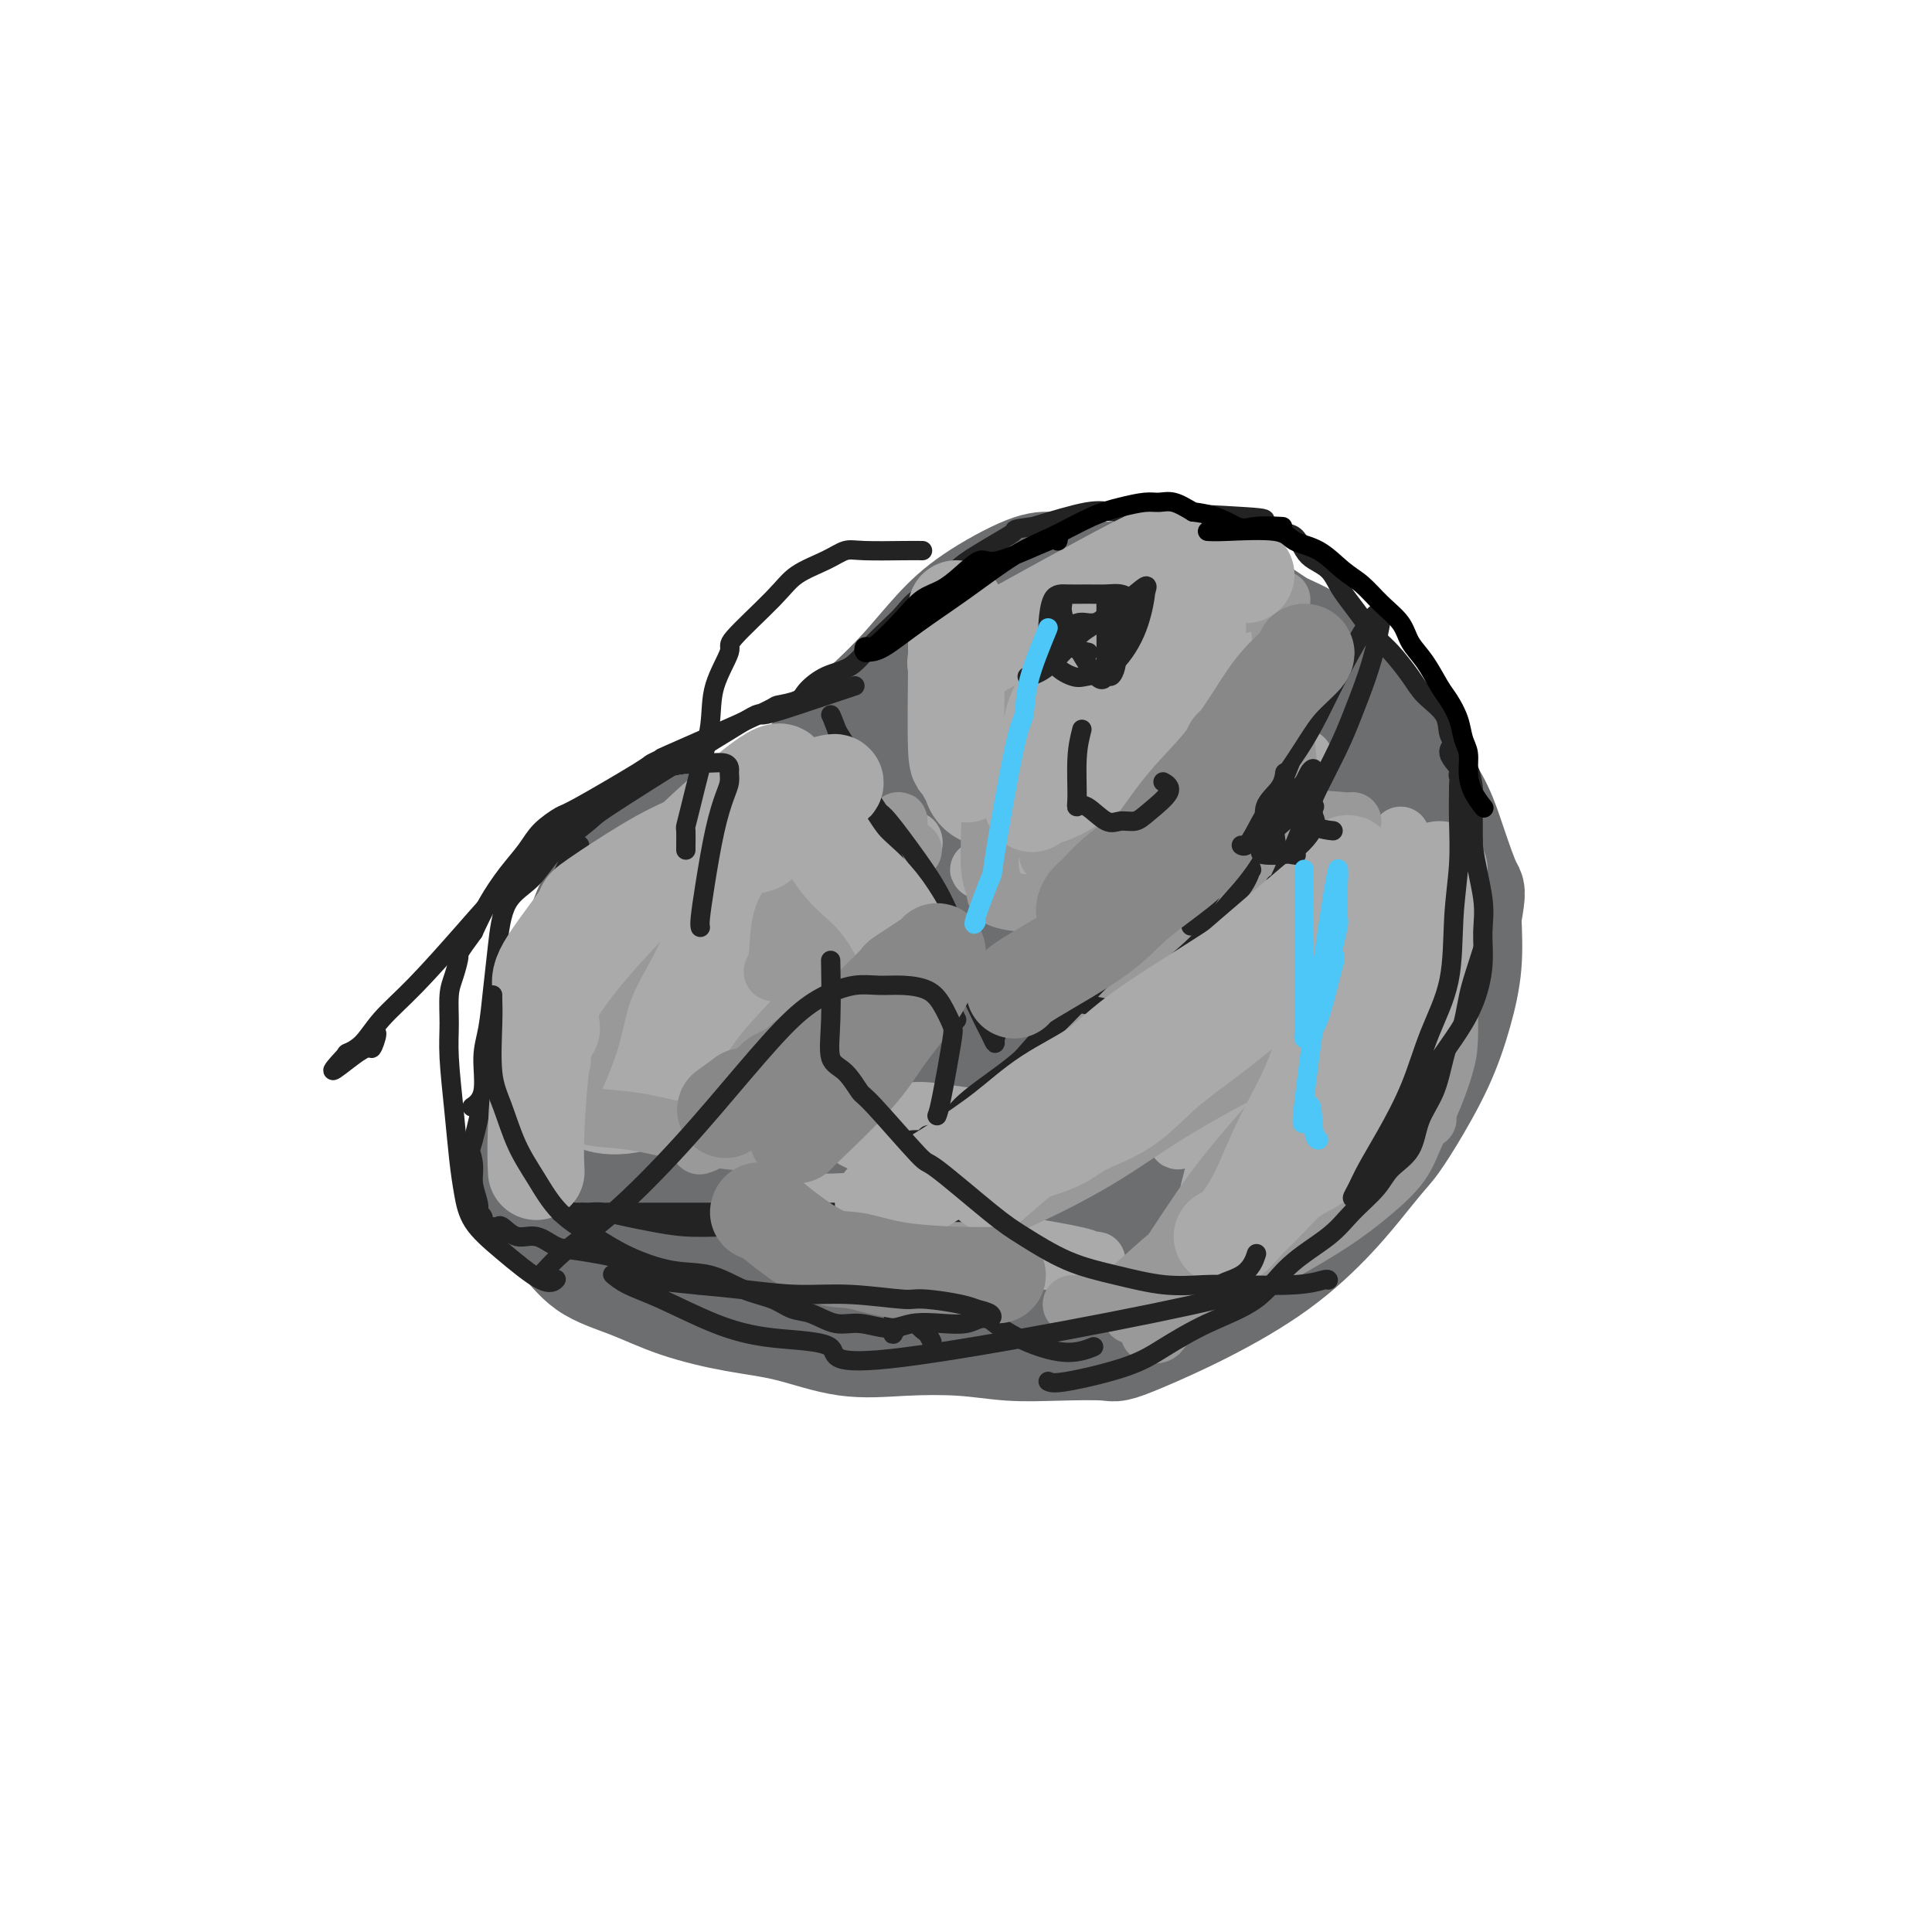 <svg viewBox='0 0 400 400' version='1.1' xmlns='http://www.w3.org/2000/svg' xmlns:xlink='http://www.w3.org/1999/xlink'><g fill='none' stroke='rgb(109,110,112)' stroke-width='20' stroke-linecap='round' stroke-linejoin='round'><path d='M218,116c-1.488,-0.098 -2.976,-0.195 -6,1c-3.024,1.195 -7.586,3.683 -11,6c-3.414,2.317 -5.682,4.465 -8,7c-2.318,2.535 -4.687,5.459 -7,8c-2.313,2.541 -4.568,4.700 -7,7c-2.432,2.300 -5.039,4.740 -7,7c-1.961,2.260 -3.276,4.341 -5,6c-1.724,1.659 -3.856,2.896 -5,4c-1.144,1.104 -1.302,2.074 -2,3c-0.698,0.926 -1.938,1.806 -3,2c-1.062,0.194 -1.945,-0.300 -3,0c-1.055,0.300 -2.281,1.392 -4,2c-1.719,0.608 -3.930,0.732 -6,1c-2.070,0.268 -4.000,0.682 -6,2c-2.000,1.318 -4.069,3.542 -6,5c-1.931,1.458 -3.725,2.150 -5,3c-1.275,0.850 -2.032,1.856 -3,3c-0.968,1.144 -2.147,2.424 -3,4c-0.853,1.576 -1.381,3.447 -2,5c-0.619,1.553 -1.331,2.787 -2,5c-0.669,2.213 -1.296,5.403 -2,8c-0.704,2.597 -1.487,4.599 -2,7c-0.513,2.401 -0.757,5.200 -1,8'/><path d='M112,220c-1.121,4.913 -1.425,5.694 -2,7c-0.575,1.306 -1.423,3.136 -2,5c-0.577,1.864 -0.884,3.761 -1,5c-0.116,1.239 -0.042,1.819 0,3c0.042,1.181 0.050,2.964 0,4c-0.050,1.036 -0.159,1.327 0,2c0.159,0.673 0.587,1.729 1,3c0.413,1.271 0.810,2.755 2,4c1.190,1.245 3.171,2.249 5,4c1.829,1.751 3.506,4.249 6,6c2.494,1.751 5.807,2.753 9,4c3.193,1.247 6.267,2.737 10,4c3.733,1.263 8.126,2.299 12,3c3.874,0.701 7.229,1.067 11,2c3.771,0.933 7.959,2.432 12,3c4.041,0.568 7.934,0.204 12,0c4.066,-0.204 8.304,-0.248 12,0c3.696,0.248 6.850,0.788 10,1c3.150,0.212 6.297,0.096 10,0c3.703,-0.096 7.964,-0.173 10,0c2.036,0.173 1.848,0.597 8,-2c6.152,-2.597 18.645,-8.213 28,-15c9.355,-6.787 15.574,-14.745 19,-19c3.426,-4.255 4.060,-4.809 5,-6c0.940,-1.191 2.186,-3.021 4,-6c1.814,-2.979 4.198,-7.108 6,-11c1.802,-3.892 3.024,-7.548 4,-11c0.976,-3.452 1.708,-6.701 2,-10c0.292,-3.299 0.146,-6.650 0,-10'/><path d='M305,190c1.075,-6.002 0.763,-5.507 0,-7c-0.763,-1.493 -1.977,-4.975 -3,-8c-1.023,-3.025 -1.855,-5.592 -3,-8c-1.145,-2.408 -2.602,-4.657 -4,-7c-1.398,-2.343 -2.735,-4.780 -4,-7c-1.265,-2.220 -2.456,-4.223 -4,-6c-1.544,-1.777 -3.440,-3.328 -5,-5c-1.560,-1.672 -2.783,-3.464 -4,-5c-1.217,-1.536 -2.428,-2.816 -4,-4c-1.572,-1.184 -3.504,-2.271 -5,-3c-1.496,-0.729 -2.556,-1.098 -4,-2c-1.444,-0.902 -3.271,-2.336 -5,-3c-1.729,-0.664 -3.358,-0.559 -5,-1c-1.642,-0.441 -3.295,-1.428 -5,-2c-1.705,-0.572 -3.460,-0.728 -5,-1c-1.540,-0.272 -2.864,-0.661 -4,-1c-1.136,-0.339 -2.085,-0.627 -3,-1c-0.915,-0.373 -1.796,-0.832 -3,-1c-1.204,-0.168 -2.732,-0.046 -4,0c-1.268,0.046 -2.278,0.018 -3,0c-0.722,-0.018 -1.158,-0.024 -2,0c-0.842,0.024 -2.091,0.078 -3,0c-0.909,-0.078 -1.477,-0.288 -3,0c-1.523,0.288 -3.999,1.073 -7,3c-3.001,1.927 -6.525,4.997 -11,9c-4.475,4.003 -9.901,8.940 -14,13c-4.099,4.060 -6.872,7.243 -15,17c-8.128,9.757 -21.611,26.088 -29,35c-7.389,8.912 -8.682,10.403 -10,12c-1.318,1.597 -2.659,3.298 -4,5'/><path d='M130,212c-8.981,10.872 -2.433,3.552 0,1c2.433,-2.552 0.752,-0.336 0,1c-0.752,1.336 -0.574,1.792 1,2c1.574,0.208 4.543,0.166 8,0c3.457,-0.166 7.400,-0.458 12,-2c4.600,-1.542 9.855,-4.335 16,-8c6.145,-3.665 13.181,-8.203 20,-13c6.819,-4.797 13.422,-9.853 19,-15c5.578,-5.147 10.130,-10.384 14,-15c3.870,-4.616 7.057,-8.610 9,-11c1.943,-2.390 2.641,-3.174 3,-4c0.359,-0.826 0.378,-1.692 0,-2c-0.378,-0.308 -1.152,-0.059 -1,-1c0.152,-0.941 1.231,-3.073 -8,0c-9.231,3.073 -28.772,11.350 -38,16c-9.228,4.650 -8.143,5.671 -9,7c-0.857,1.329 -3.656,2.965 -8,7c-4.344,4.035 -10.233,10.468 -15,15c-4.767,4.532 -8.413,7.162 -11,10c-2.587,2.838 -4.116,5.883 -5,7c-0.884,1.117 -1.123,0.306 -1,1c0.123,0.694 0.608,2.892 1,4c0.392,1.108 0.690,1.124 2,2c1.310,0.876 3.632,2.611 6,4c2.368,1.389 4.781,2.433 8,3c3.219,0.567 7.244,0.657 11,0c3.756,-0.657 7.244,-2.063 11,-5c3.756,-2.937 7.780,-7.406 12,-13c4.220,-5.594 8.634,-12.313 12,-18c3.366,-5.687 5.683,-10.344 8,-15'/><path d='M207,170c5.973,-9.489 4.906,-10.212 5,-12c0.094,-1.788 1.350,-4.641 1,-7c-0.350,-2.359 -2.305,-4.224 -8,-4c-5.695,0.224 -15.129,2.535 -22,6c-6.871,3.465 -11.180,8.082 -16,13c-4.820,4.918 -10.153,10.135 -15,16c-4.847,5.865 -9.208,12.376 -13,18c-3.792,5.624 -7.013,10.361 -9,14c-1.987,3.639 -2.739,6.181 -3,9c-0.261,2.819 -0.032,5.914 0,9c0.032,3.086 -0.133,6.163 1,9c1.133,2.837 3.566,5.433 4,8c0.434,2.567 -1.129,5.106 5,7c6.129,1.894 19.952,3.144 26,3c6.048,-0.144 4.323,-1.682 6,-3c1.677,-1.318 6.758,-2.417 14,-5c7.242,-2.583 16.645,-6.649 23,-9c6.355,-2.351 9.662,-2.986 14,-4c4.338,-1.014 9.708,-2.407 14,-4c4.292,-1.593 7.508,-3.386 11,-6c3.492,-2.614 7.262,-6.049 10,-9c2.738,-2.951 4.445,-5.418 6,-9c1.555,-3.582 2.957,-8.277 4,-11c1.043,-2.723 1.727,-3.473 2,-7c0.273,-3.527 0.135,-9.832 0,-15c-0.135,-5.168 -0.267,-9.199 -2,-13c-1.733,-3.801 -5.067,-7.372 -8,-10c-2.933,-2.628 -5.467,-4.314 -8,-6'/><path d='M249,148c-4.021,-3.017 -6.073,-2.560 -12,-1c-5.927,1.560 -15.729,4.224 -23,9c-7.271,4.776 -12.010,11.665 -17,19c-4.990,7.335 -10.231,15.115 -15,22c-4.769,6.885 -9.065,12.875 -12,19c-2.935,6.125 -4.509,12.385 -5,15c-0.491,2.615 0.101,1.585 0,2c-0.101,0.415 -0.894,2.275 3,4c3.894,1.725 12.475,3.315 17,4c4.525,0.685 4.994,0.466 9,0c4.006,-0.466 11.549,-1.179 19,-4c7.451,-2.821 14.809,-7.752 21,-14c6.191,-6.248 11.214,-13.815 16,-23c4.786,-9.185 9.337,-19.989 12,-28c2.663,-8.011 3.440,-13.228 4,-18c0.560,-4.772 0.902,-9.097 -2,-11c-2.902,-1.903 -9.047,-1.383 -14,-1c-4.953,0.383 -8.712,0.630 -14,3c-5.288,2.370 -12.104,6.862 -19,13c-6.896,6.138 -13.873,13.923 -20,22c-6.127,8.077 -11.403,16.445 -16,24c-4.597,7.555 -8.515,14.296 -11,22c-2.485,7.704 -3.539,16.371 -4,20c-0.461,3.629 -0.330,2.220 1,3c1.330,0.780 3.859,3.748 7,5c3.141,1.252 6.893,0.789 12,0c5.107,-0.789 11.567,-1.905 18,-5c6.433,-3.095 12.838,-8.170 18,-14c5.162,-5.830 9.081,-12.415 13,-19'/><path d='M235,216c3.696,-7.020 6.435,-15.070 8,-21c1.565,-5.930 1.956,-9.741 2,-13c0.044,-3.259 -0.259,-5.966 -1,-8c-0.741,-2.034 -1.921,-3.394 -4,-4c-2.079,-0.606 -5.056,-0.459 -8,0c-2.944,0.459 -5.854,1.230 -10,5c-4.146,3.770 -9.528,10.538 -14,18c-4.472,7.462 -8.034,15.619 -11,24c-2.966,8.381 -5.337,16.987 -7,27c-1.663,10.013 -2.618,21.432 -3,26c-0.382,4.568 -0.191,2.284 0,0'/></g>
<g fill='none' stroke='rgb(109,110,112)' stroke-width='28' stroke-linecap='round' stroke-linejoin='round'><path d='M230,158c-0.843,0.005 -1.686,0.009 -3,0c-1.314,-0.009 -3.099,-0.033 -8,0c-4.901,0.033 -12.920,0.122 -19,1c-6.080,0.878 -10.223,2.544 -15,6c-4.777,3.456 -10.190,8.700 -15,15c-4.810,6.300 -9.019,13.655 -12,20c-2.981,6.345 -4.733,11.678 -6,16c-1.267,4.322 -2.047,7.632 -2,10c0.047,2.368 0.923,3.795 3,5c2.077,1.205 5.355,2.189 10,3c4.645,0.811 10.655,1.449 17,1c6.345,-0.449 13.024,-1.984 20,-4c6.976,-2.016 14.249,-4.511 20,-8c5.751,-3.489 9.980,-7.970 13,-12c3.020,-4.030 4.832,-7.609 6,-11c1.168,-3.391 1.692,-6.593 1,-10c-0.692,-3.407 -2.601,-7.019 -4,-10c-1.399,-2.981 -2.288,-5.331 -7,-10c-4.712,-4.669 -13.248,-11.657 -17,-15c-3.752,-3.343 -2.720,-3.040 -5,-4c-2.280,-0.960 -7.873,-3.183 -12,-4c-4.127,-0.817 -6.789,-0.227 -10,1c-3.211,1.227 -6.970,3.091 -11,7c-4.030,3.909 -8.331,9.863 -12,17c-3.669,7.137 -6.707,15.457 -10,24c-3.293,8.543 -6.841,17.311 -10,25c-3.159,7.689 -5.927,14.301 -7,17c-1.073,2.699 -0.449,1.485 0,1c0.449,-0.485 0.725,-0.243 1,0'/><path d='M136,239c-3.526,10.679 0.658,3.878 5,0c4.342,-3.878 8.843,-4.832 14,-8c5.157,-3.168 10.970,-8.551 16,-14c5.030,-5.449 9.276,-10.964 12,-15c2.724,-4.036 3.926,-6.592 5,-9c1.074,-2.408 2.021,-4.669 2,-6c-0.021,-1.331 -1.009,-1.732 -2,-2c-0.991,-0.268 -1.984,-0.401 -4,-1c-2.016,-0.599 -5.053,-1.663 -9,-2c-3.947,-0.337 -8.803,0.052 -13,0c-4.197,-0.052 -7.735,-0.544 -11,0c-3.265,0.544 -6.257,2.124 -9,3c-2.743,0.876 -5.238,1.049 -7,3c-1.762,1.951 -2.793,5.681 -5,7c-2.207,1.319 -5.592,0.228 -3,9c2.592,8.772 11.161,27.408 15,35c3.839,7.592 2.946,4.141 5,5c2.054,0.859 7.053,6.028 12,9c4.947,2.972 9.843,3.746 15,4c5.157,0.254 10.577,-0.014 17,-1c6.423,-0.986 13.851,-2.691 21,-5c7.149,-2.309 14.019,-5.223 20,-9c5.981,-3.777 11.074,-8.419 16,-13c4.926,-4.581 9.685,-9.103 13,-14c3.315,-4.897 5.187,-10.168 7,-15c1.813,-4.832 3.569,-9.223 4,-14c0.431,-4.777 -0.461,-9.940 -1,-14c-0.539,-4.060 -0.725,-7.017 -2,-10c-1.275,-2.983 -3.637,-5.991 -6,-9'/><path d='M263,153c-3.600,-4.856 -8.601,-7.496 -11,-9c-2.399,-1.504 -2.196,-1.871 -4,-3c-1.804,-1.129 -5.614,-3.018 -9,-4c-3.386,-0.982 -6.348,-1.055 -10,-1c-3.652,0.055 -7.994,0.240 -12,2c-4.006,1.760 -7.674,5.095 -12,10c-4.326,4.905 -9.309,11.379 -13,17c-3.691,5.621 -6.090,10.387 -8,15c-1.910,4.613 -3.330,9.072 -4,13c-0.670,3.928 -0.589,7.323 0,11c0.589,3.677 1.686,7.635 4,12c2.314,4.365 5.845,9.137 10,13c4.155,3.863 8.934,6.818 14,8c5.066,1.182 10.418,0.592 15,2c4.582,1.408 8.394,4.812 14,-5c5.606,-9.812 13.008,-32.842 16,-43c2.992,-10.158 1.576,-7.444 1,-9c-0.576,-1.556 -0.310,-7.383 0,-10c0.310,-2.617 0.665,-2.025 0,-7c-0.665,-4.975 -2.352,-15.516 -4,-21c-1.648,-5.484 -3.259,-5.912 -5,-6c-1.741,-0.088 -3.611,0.162 -5,-1c-1.389,-1.162 -2.297,-3.738 -10,3c-7.703,6.738 -22.199,22.790 -30,33c-7.801,10.210 -8.905,14.578 -11,20c-2.095,5.422 -5.180,11.897 -7,17c-1.820,5.103 -2.375,8.836 -1,14c1.375,5.164 4.678,11.761 7,15c2.322,3.239 3.661,3.119 5,3'/><path d='M193,242c6.088,4.334 15.308,6.170 20,7c4.692,0.830 4.858,0.655 9,0c4.142,-0.655 12.262,-1.790 16,-2c3.738,-0.210 3.096,0.503 8,-3c4.904,-3.503 15.356,-11.223 21,-17c5.644,-5.777 6.481,-9.611 8,-14c1.519,-4.389 3.719,-9.334 5,-14c1.281,-4.666 1.641,-9.054 2,-13c0.359,-3.946 0.715,-7.449 0,-11c-0.715,-3.551 -2.501,-7.150 -4,-10c-1.499,-2.850 -2.710,-4.950 -4,-7c-1.290,-2.050 -2.657,-4.050 -4,-5c-1.343,-0.950 -2.660,-0.851 -4,-1c-1.340,-0.149 -2.703,-0.546 -5,1c-2.297,1.546 -5.527,5.035 -7,6c-1.473,0.965 -1.189,-0.596 -9,13c-7.811,13.596 -23.718,42.348 -30,54c-6.282,11.652 -2.937,6.204 -3,7c-0.063,0.796 -3.532,7.836 -5,11c-1.468,3.164 -0.935,2.451 -1,2c-0.065,-0.451 -0.728,-0.642 0,0c0.728,0.642 2.846,2.116 6,3c3.154,0.884 7.344,1.178 12,1c4.656,-0.178 9.779,-0.828 13,-1c3.221,-0.172 4.540,0.133 8,-1c3.460,-1.133 9.061,-3.706 14,-7c4.939,-3.294 9.214,-7.310 13,-11c3.786,-3.690 7.082,-7.054 10,-12c2.918,-4.946 5.459,-11.473 8,-18'/><path d='M290,200c1.531,-5.293 1.359,-9.525 1,-12c-0.359,-2.475 -0.906,-3.192 -1,-5c-0.094,-1.808 0.266,-4.708 -3,-8c-3.266,-3.292 -10.159,-6.978 -15,-9c-4.841,-2.022 -7.629,-2.380 -11,-3c-3.371,-0.620 -7.325,-1.501 -11,-2c-3.675,-0.499 -7.070,-0.616 -10,-1c-2.930,-0.384 -5.393,-1.036 -8,0c-2.607,1.036 -5.357,3.759 -8,7c-2.643,3.241 -5.180,7.000 -8,13c-2.820,6.000 -5.925,14.242 -8,22c-2.075,7.758 -3.122,15.031 -4,22c-0.878,6.969 -1.589,13.634 -1,18c0.589,4.366 2.476,6.434 2,9c-0.476,2.566 -3.316,5.629 7,5c10.316,-0.629 33.787,-4.950 43,-7c9.213,-2.050 4.169,-1.830 8,-5c3.831,-3.170 16.536,-9.731 23,-14c6.464,-4.269 6.686,-6.248 7,-8c0.314,-1.752 0.721,-3.278 1,-5c0.279,-1.722 0.432,-3.639 -1,-6c-1.432,-2.361 -4.449,-5.166 -6,-7c-1.551,-1.834 -1.637,-2.697 -3,-4c-1.363,-1.303 -4.002,-3.045 -9,-5c-4.998,-1.955 -12.353,-4.123 -16,-5c-3.647,-0.877 -3.586,-0.462 -6,0c-2.414,0.462 -7.304,0.970 -12,3c-4.696,2.030 -9.199,5.580 -14,10c-4.801,4.420 -9.901,9.710 -15,15'/><path d='M212,218c-7.369,6.965 -11.290,11.877 -15,17c-3.710,5.123 -7.209,10.455 -10,14c-2.791,3.545 -4.873,5.302 -6,7c-1.127,1.698 -1.300,3.338 -1,4c0.300,0.662 1.074,0.346 2,1c0.926,0.654 2.005,2.279 5,3c2.995,0.721 7.905,0.539 13,0c5.095,-0.539 10.373,-1.436 15,-3c4.627,-1.564 8.602,-3.795 12,-5c3.398,-1.205 6.218,-1.382 8,-2c1.782,-0.618 2.527,-1.675 3,-2c0.473,-0.325 0.674,0.083 1,-1c0.326,-1.083 0.778,-3.656 0,-5c-0.778,-1.344 -2.785,-1.459 -3,-3c-0.215,-1.541 1.361,-4.506 -7,-8c-8.361,-3.494 -26.659,-7.515 -35,-9c-8.341,-1.485 -6.725,-0.435 -7,0c-0.275,0.435 -2.442,0.254 -6,0c-3.558,-0.254 -8.506,-0.581 -13,0c-4.494,0.581 -8.533,2.068 -12,3c-3.467,0.932 -6.363,1.307 -11,3c-4.637,1.693 -11.015,4.702 -14,6c-2.985,1.298 -2.577,0.885 -3,1c-0.423,0.115 -1.678,0.758 -2,1c-0.322,0.242 0.289,0.084 1,1c0.711,0.916 1.520,2.905 4,5c2.480,2.095 6.629,4.295 11,6c4.371,1.705 8.963,2.916 13,4c4.037,1.084 7.518,2.042 11,3'/><path d='M166,259c4.891,0.672 5.119,-1.147 6,-2c0.881,-0.853 2.416,-0.738 3,-1c0.584,-0.262 0.218,-0.899 0,-2c-0.218,-1.101 -0.287,-2.667 -1,-4c-0.713,-1.333 -2.068,-2.434 -4,-4c-1.932,-1.566 -4.440,-3.596 -8,-5c-3.560,-1.404 -8.173,-2.180 -12,-3c-3.827,-0.820 -6.867,-1.682 -10,-2c-3.133,-0.318 -6.357,-0.091 -8,0c-1.643,0.091 -1.703,0.046 -2,0c-0.297,-0.046 -0.832,-0.092 -1,0c-0.168,0.092 0.029,0.323 0,1c-0.029,0.677 -0.286,1.800 1,4c1.286,2.200 4.116,5.477 7,8c2.884,2.523 5.824,4.292 7,5c1.176,0.708 0.588,0.354 0,0'/></g>
<g fill='none' stroke='rgb(170,170,170)' stroke-width='28' stroke-linecap='round' stroke-linejoin='round'><path d='M157,187c-0.296,0.078 -0.593,0.155 -3,0c-2.407,-0.155 -6.925,-0.543 -10,1c-3.075,1.543 -4.709,5.015 -6,7c-1.291,1.985 -2.240,2.482 -3,3c-0.760,0.518 -1.329,1.055 -3,4c-1.671,2.945 -4.442,8.296 -6,12c-1.558,3.704 -1.902,5.761 -2,7c-0.098,1.239 0.050,1.661 0,2c-0.050,0.339 -0.297,0.595 0,1c0.297,0.405 1.139,0.960 3,1c1.861,0.040 4.741,-0.434 8,-2c3.259,-1.566 6.898,-4.224 10,-7c3.102,-2.776 5.668,-5.668 8,-9c2.332,-3.332 4.430,-7.102 6,-10c1.570,-2.898 2.613,-4.923 3,-7c0.387,-2.077 0.118,-4.207 0,-5c-0.118,-0.793 -0.085,-0.250 0,0c0.085,0.250 0.223,0.207 0,0c-0.223,-0.207 -0.808,-0.578 -2,0c-1.192,0.578 -2.992,2.106 -5,5c-2.008,2.894 -4.225,7.153 -6,11c-1.775,3.847 -3.108,7.282 -4,10c-0.892,2.718 -1.342,4.718 -2,6c-0.658,1.282 -1.523,1.845 0,1c1.523,-0.845 5.435,-3.099 7,-4c1.565,-0.901 0.782,-0.451 0,0'/><path d='M223,145c4.503,-0.864 9.007,-1.728 12,-2c2.993,-0.272 4.476,0.049 6,0c1.524,-0.049 3.090,-0.469 5,-1c1.910,-0.531 4.163,-1.172 6,-2c1.837,-0.828 3.258,-1.844 4,-3c0.742,-1.156 0.805,-2.452 1,-3c0.195,-0.548 0.523,-0.349 0,-1c-0.523,-0.651 -1.897,-2.153 -4,-3c-2.103,-0.847 -4.934,-1.038 -8,-1c-3.066,0.038 -6.368,0.305 -10,1c-3.632,0.695 -7.594,1.818 -11,3c-3.406,1.182 -6.255,2.422 -9,4c-2.745,1.578 -5.385,3.495 -7,5c-1.615,1.505 -2.205,2.600 -3,3c-0.795,0.400 -1.793,0.107 -2,0c-0.207,-0.107 0.379,-0.026 3,0c2.621,0.026 7.276,-0.003 11,0c3.724,0.003 6.516,0.038 8,0c1.484,-0.038 1.661,-0.149 2,0c0.339,0.149 0.839,0.558 1,1c0.161,0.442 -0.017,0.916 -1,2c-0.983,1.084 -2.772,2.777 -5,4c-2.228,1.223 -4.896,1.977 -7,3c-2.104,1.023 -3.643,2.314 -5,3c-1.357,0.686 -2.530,0.767 -3,1c-0.470,0.233 -0.235,0.616 0,1'/><path d='M207,160c-3.500,2.333 -1.750,1.167 0,0'/></g>
<g fill='none' stroke='rgb(170,170,170)' stroke-width='12' stroke-linecap='round' stroke-linejoin='round'><path d='M207,170c3.620,-1.428 7.241,-2.856 11,-4c3.759,-1.144 7.657,-2.005 12,-3c4.343,-0.995 9.132,-2.123 12,-3c2.868,-0.877 3.814,-1.503 7,-2c3.186,-0.497 8.612,-0.866 12,-1c3.388,-0.134 4.738,-0.034 6,0c1.262,0.034 2.436,0.003 3,0c0.564,-0.003 0.518,0.024 0,0c-0.518,-0.024 -1.510,-0.097 -4,0c-2.490,0.097 -6.480,0.365 -10,1c-3.520,0.635 -6.571,1.637 -11,3c-4.429,1.363 -10.238,3.087 -15,5c-4.762,1.913 -8.479,4.015 -12,6c-3.521,1.985 -6.847,3.851 -9,5c-2.153,1.149 -3.135,1.579 -4,2c-0.865,0.421 -1.615,0.832 -2,1c-0.385,0.168 -0.407,0.094 0,0c0.407,-0.094 1.241,-0.208 2,0c0.759,0.208 1.443,0.737 4,1c2.557,0.263 6.988,0.259 12,0c5.012,-0.259 10.605,-0.774 17,-1c6.395,-0.226 13.590,-0.164 19,0c5.410,0.164 9.033,0.429 13,0c3.967,-0.429 8.276,-1.551 10,-2c1.724,-0.449 0.862,-0.224 0,0'/><path d='M290,173c-3.403,5.055 -6.807,10.110 -10,15c-3.193,4.890 -6.176,9.615 -10,15c-3.824,5.385 -8.491,11.429 -12,16c-3.509,4.571 -5.862,7.669 -8,10c-2.138,2.331 -4.063,3.894 -5,5c-0.937,1.106 -0.886,1.756 -1,2c-0.114,0.244 -0.395,0.082 0,0c0.395,-0.082 1.464,-0.083 2,0c0.536,0.083 0.537,0.251 8,-6c7.463,-6.251 22.388,-18.921 29,-24c6.612,-5.079 4.912,-2.567 7,-4c2.088,-1.433 7.963,-6.811 10,-9c2.037,-2.189 0.237,-1.188 0,-1c-0.237,0.188 1.091,-0.436 -2,3c-3.091,3.436 -10.601,10.934 -16,18c-5.399,7.066 -8.689,13.701 -13,20c-4.311,6.299 -9.645,12.262 -14,17c-4.355,4.738 -7.732,8.252 -10,10c-2.268,1.748 -3.428,1.729 -4,2c-0.572,0.271 -0.557,0.832 0,0c0.557,-0.832 1.654,-3.058 4,-6c2.346,-2.942 5.939,-6.600 12,-12c6.061,-5.400 14.589,-12.543 20,-17c5.411,-4.457 7.706,-6.229 10,-8'/><path d='M287,219c8.634,-7.468 7.218,-4.637 7,-4c-0.218,0.637 0.763,-0.921 1,-1c0.237,-0.079 -0.271,1.319 -2,3c-1.729,1.681 -4.680,3.645 -8,7c-3.320,3.355 -7.010,8.101 -11,12c-3.990,3.899 -8.281,6.952 -12,10c-3.719,3.048 -6.866,6.090 -9,8c-2.134,1.910 -3.256,2.688 -4,3c-0.744,0.312 -1.109,0.159 -1,0c0.109,-0.159 0.692,-0.323 1,-2c0.308,-1.677 0.339,-4.868 2,-11c1.661,-6.132 4.950,-15.205 8,-22c3.050,-6.795 5.861,-11.310 8,-15c2.139,-3.690 3.606,-6.554 5,-9c1.394,-2.446 2.715,-4.476 0,-4c-2.715,0.476 -9.467,3.456 -13,5c-3.533,1.544 -3.848,1.650 -7,5c-3.152,3.350 -9.142,9.943 -12,13c-2.858,3.057 -2.583,2.578 -6,6c-3.417,3.422 -10.525,10.744 -14,14c-3.475,3.256 -3.318,2.447 -3,2c0.318,-0.447 0.797,-0.532 3,-3c2.203,-2.468 6.132,-7.318 10,-11c3.868,-3.682 7.677,-6.195 11,-9c3.323,-2.805 6.162,-5.903 9,-9'/><path d='M250,207c6.095,-6.113 4.831,-5.396 5,-6c0.169,-0.604 1.771,-2.530 2,-3c0.229,-0.470 -0.914,0.514 -2,1c-1.086,0.486 -2.116,0.474 -3,1c-0.884,0.526 -1.621,1.591 -5,5c-3.379,3.409 -9.400,9.162 -15,15c-5.600,5.838 -10.779,11.761 -15,17c-4.221,5.239 -7.482,9.795 -10,12c-2.518,2.205 -4.291,2.059 -5,2c-0.709,-0.059 -0.355,-0.029 0,0'/><path d='M158,252c-0.231,0.101 -0.462,0.203 4,1c4.462,0.797 13.618,2.291 18,3c4.382,0.709 3.992,0.635 7,1c3.008,0.365 9.416,1.170 15,2c5.584,0.830 10.345,1.684 14,2c3.655,0.316 6.204,0.092 8,0c1.796,-0.092 2.839,-0.053 3,0c0.161,0.053 -0.560,0.122 -1,0c-0.440,-0.122 -0.600,-0.433 -3,-1c-2.400,-0.567 -7.039,-1.390 -11,-2c-3.961,-0.610 -7.242,-1.005 -11,-2c-3.758,-0.995 -7.993,-2.588 -12,-4c-4.007,-1.412 -7.787,-2.641 -11,-3c-3.213,-0.359 -5.860,0.153 -8,0c-2.140,-0.153 -3.773,-0.969 -5,-1c-1.227,-0.031 -2.048,0.724 -2,1c0.048,0.276 0.964,0.074 3,0c2.036,-0.074 5.193,-0.019 9,0c3.807,0.019 8.263,0.003 13,0c4.737,-0.003 9.753,0.008 14,0c4.247,-0.008 7.723,-0.035 10,-1c2.277,-0.965 3.353,-2.869 4,-4c0.647,-1.131 0.864,-1.489 1,-2c0.136,-0.511 0.190,-1.176 0,-2c-0.190,-0.824 -0.626,-1.807 -2,-3c-1.374,-1.193 -3.687,-2.597 -6,-4'/><path d='M209,233c-3.063,-1.458 -6.719,-1.603 -10,-2c-3.281,-0.397 -6.187,-1.047 -9,-1c-2.813,0.047 -5.534,0.792 -8,1c-2.466,0.208 -4.678,-0.122 -6,0c-1.322,0.122 -1.753,0.695 -2,1c-0.247,0.305 -0.308,0.341 0,1c0.308,0.659 0.987,1.942 3,3c2.013,1.058 5.361,1.890 9,3c3.639,1.110 7.568,2.497 11,3c3.432,0.503 6.366,0.121 9,0c2.634,-0.121 4.969,0.017 6,0c1.031,-0.017 0.760,-0.190 1,0c0.240,0.190 0.992,0.742 1,1c0.008,0.258 -0.729,0.223 -1,1c-0.271,0.777 -0.078,2.365 0,3c0.078,0.635 0.039,0.318 0,0'/><path d='M178,190c0.277,0.086 0.555,0.172 0,1c-0.555,0.828 -1.941,2.397 -5,6c-3.059,3.603 -7.791,9.238 -11,14c-3.209,4.762 -4.894,8.650 -7,12c-2.106,3.350 -4.634,6.162 -6,8c-1.366,1.838 -1.571,2.701 -2,3c-0.429,0.299 -1.081,0.033 -1,0c0.081,-0.033 0.894,0.168 1,0c0.106,-0.168 -0.494,-0.704 0,-2c0.494,-1.296 2.081,-3.352 4,-6c1.919,-2.648 4.168,-5.889 7,-10c2.832,-4.111 6.247,-9.092 10,-14c3.753,-4.908 7.843,-9.741 11,-14c3.157,-4.259 5.380,-7.943 7,-10c1.620,-2.057 2.635,-2.489 3,-3c0.365,-0.511 0.079,-1.103 0,-1c-0.079,0.103 0.048,0.901 0,1c-0.048,0.099 -0.273,-0.501 -2,1c-1.727,1.501 -4.956,5.103 -8,9c-3.044,3.897 -5.901,8.089 -9,13c-3.099,4.911 -6.438,10.542 -9,15c-2.562,4.458 -4.347,7.744 -6,11c-1.653,3.256 -3.175,6.481 -4,8c-0.825,1.519 -0.953,1.332 -1,1c-0.047,-0.332 -0.013,-0.809 0,-1c0.013,-0.191 0.007,-0.095 0,0'/></g>
<g fill='none' stroke='rgb(153,153,153)' stroke-width='12' stroke-linecap='round' stroke-linejoin='round'><path d='M189,176c-0.785,0.603 -1.569,1.205 -4,4c-2.431,2.795 -6.507,7.781 -10,13c-3.493,5.219 -6.403,10.670 -8,14c-1.597,3.330 -1.881,4.538 -4,8c-2.119,3.462 -6.071,9.178 -8,12c-1.929,2.822 -1.834,2.750 -3,4c-1.166,1.250 -3.594,3.822 -5,5c-1.406,1.178 -1.791,0.962 -2,1c-0.209,0.038 -0.243,0.328 0,0c0.243,-0.328 0.762,-1.275 2,-3c1.238,-1.725 3.194,-4.227 5,-7c1.806,-2.773 3.462,-5.817 6,-9c2.538,-3.183 5.958,-6.505 9,-10c3.042,-3.495 5.705,-7.162 8,-10c2.295,-2.838 4.223,-4.846 6,-7c1.777,-2.154 3.403,-4.454 4,-6c0.597,-1.546 0.164,-2.339 0,-3c-0.164,-0.661 -0.058,-1.190 0,-2c0.058,-0.810 0.069,-1.901 0,-3c-0.069,-1.099 -0.217,-2.206 0,-3c0.217,-0.794 0.801,-1.275 1,-2c0.199,-0.725 0.015,-1.695 0,-2c-0.015,-0.305 0.139,0.056 0,1c-0.139,0.944 -0.569,2.472 -1,4'/><path d='M185,175c-1.397,1.914 -4.389,4.199 -7,7c-2.611,2.801 -4.839,6.119 -7,9c-2.161,2.881 -4.253,5.325 -6,7c-1.747,1.675 -3.150,2.581 -4,3c-0.850,0.419 -1.149,0.353 -1,0c0.149,-0.353 0.746,-0.992 1,-3c0.254,-2.008 0.165,-5.386 1,-8c0.835,-2.614 2.595,-4.463 4,-6c1.405,-1.537 2.457,-2.761 3,-4c0.543,-1.239 0.579,-2.493 1,-3c0.421,-0.507 1.229,-0.267 1,0c-0.229,0.267 -1.495,0.563 -1,0c0.495,-0.563 2.752,-1.984 -2,-2c-4.752,-0.016 -16.514,1.371 -21,2c-4.486,0.629 -1.697,0.498 -2,1c-0.303,0.502 -3.697,1.635 -5,2c-1.303,0.365 -0.515,-0.039 -1,1c-0.485,1.039 -2.242,3.519 -4,6'/><path d='M135,187c-2.717,2.889 -3.509,5.113 -5,8c-1.491,2.887 -3.682,6.438 -5,10c-1.318,3.562 -1.762,7.135 -3,11c-1.238,3.865 -3.269,8.023 -4,10c-0.731,1.977 -0.163,1.772 0,2c0.163,0.228 -0.078,0.890 0,1c0.078,0.110 0.475,-0.331 1,0c0.525,0.331 1.179,1.435 3,2c1.821,0.565 4.811,0.589 8,1c3.189,0.411 6.578,1.207 10,2c3.422,0.793 6.876,1.584 10,2c3.124,0.416 5.918,0.458 8,1c2.082,0.542 3.452,1.583 4,2c0.548,0.417 0.274,0.208 0,0'/><path d='M217,142c0.231,0.821 0.462,1.642 0,5c-0.462,3.358 -1.617,9.253 -2,13c-0.383,3.747 0.006,5.345 0,7c-0.006,1.655 -0.408,3.368 0,5c0.408,1.632 1.627,3.183 2,4c0.373,0.817 -0.100,0.901 0,1c0.100,0.099 0.772,0.214 1,0c0.228,-0.214 0.012,-0.756 0,-2c-0.012,-1.244 0.178,-3.189 0,-6c-0.178,-2.811 -0.726,-6.486 -2,-9c-1.274,-2.514 -3.273,-3.865 -5,-5c-1.727,-1.135 -3.181,-2.052 -4,-3c-0.819,-0.948 -1.004,-1.925 -1,-2c0.004,-0.075 0.198,0.752 0,1c-0.198,0.248 -0.786,-0.082 -1,0c-0.214,0.082 -0.053,0.578 0,2c0.053,1.422 -0.001,3.771 0,7c0.001,3.229 0.056,7.338 0,11c-0.056,3.662 -0.222,6.876 0,9c0.222,2.124 0.831,3.157 1,4c0.169,0.843 -0.101,1.497 1,2c1.101,0.503 3.573,0.857 5,1c1.427,0.143 1.807,0.077 3,0c1.193,-0.077 3.198,-0.165 6,-1c2.802,-0.835 6.401,-2.418 10,-4'/><path d='M231,182c4.584,-1.789 8.045,-3.761 12,-5c3.955,-1.239 8.406,-1.744 13,-3c4.594,-1.256 9.332,-3.264 13,-4c3.668,-0.736 6.266,-0.199 8,0c1.734,0.199 2.604,0.060 3,0c0.396,-0.060 0.319,-0.042 0,0c-0.319,0.042 -0.881,0.109 -2,0c-1.119,-0.109 -2.795,-0.393 -5,0c-2.205,0.393 -4.940,1.463 -8,2c-3.060,0.537 -6.446,0.541 -10,1c-3.554,0.459 -7.275,1.371 -11,2c-3.725,0.629 -7.454,0.973 -11,1c-3.546,0.027 -6.910,-0.263 -10,-1c-3.090,-0.737 -5.906,-1.921 -8,-3c-2.094,-1.079 -3.468,-2.054 -5,-2c-1.532,0.054 -3.224,1.135 -3,-5c0.224,-6.135 2.362,-19.486 3,-25c0.638,-5.514 -0.224,-3.190 0,-3c0.224,0.190 1.534,-1.753 2,-3c0.466,-1.247 0.087,-1.797 0,-2c-0.087,-0.203 0.118,-0.058 1,0c0.882,0.058 2.441,0.029 4,0'/><path d='M217,132c2.475,-0.965 5.161,-0.879 8,-1c2.839,-0.121 5.830,-0.449 9,-1c3.170,-0.551 6.520,-1.324 10,-2c3.480,-0.676 7.089,-1.255 10,-2c2.911,-0.745 5.124,-1.656 7,-2c1.876,-0.344 3.416,-0.121 4,0c0.584,0.121 0.213,0.139 0,1c-0.213,0.861 -0.267,2.565 0,5c0.267,2.435 0.854,5.600 1,9c0.146,3.400 -0.150,7.034 0,11c0.150,3.966 0.747,8.263 1,12c0.253,3.737 0.162,6.914 0,9c-0.162,2.086 -0.397,3.080 0,4c0.397,0.920 1.425,1.766 2,2c0.575,0.234 0.698,-0.144 1,0c0.302,0.144 0.784,0.810 2,0c1.216,-0.810 3.166,-3.095 4,-4c0.834,-0.905 0.554,-0.428 -1,0c-1.554,0.428 -4.380,0.808 -8,2c-3.620,1.192 -8.034,3.198 -13,7c-4.966,3.802 -10.483,9.401 -16,15'/><path d='M238,197c-5.338,5.670 -10.682,12.344 -16,18c-5.318,5.656 -10.610,10.294 -15,14c-4.390,3.706 -7.878,6.479 -10,8c-2.122,1.521 -2.880,1.789 -3,2c-0.120,0.211 0.396,0.366 1,0c0.604,-0.366 1.295,-1.253 4,-3c2.705,-1.747 7.425,-4.353 12,-7c4.575,-2.647 9.005,-5.336 14,-8c4.995,-2.664 10.556,-5.305 16,-8c5.444,-2.695 10.770,-5.444 16,-8c5.230,-2.556 10.365,-4.918 14,-7c3.635,-2.082 5.769,-3.884 7,-5c1.231,-1.116 1.559,-1.547 2,-2c0.441,-0.453 0.996,-0.930 0,0c-0.996,0.930 -3.543,3.265 -3,1c0.543,-2.265 4.176,-9.132 -12,3c-16.176,12.132 -52.162,43.261 -67,56c-14.838,12.739 -8.529,7.086 -6,5c2.529,-2.086 1.278,-0.605 1,0c-0.278,0.605 0.417,0.333 1,0c0.583,-0.333 1.055,-0.728 4,-2c2.945,-1.272 8.364,-3.422 14,-6c5.636,-2.578 11.491,-5.583 17,-9c5.509,-3.417 10.673,-7.246 19,-12c8.327,-4.754 19.819,-10.434 25,-13c5.181,-2.566 4.052,-2.019 5,-2c0.948,0.019 3.974,-0.491 7,-1'/><path d='M285,211c1.291,-0.331 -1.482,0.341 -3,1c-1.518,0.659 -1.780,1.305 -6,6c-4.220,4.695 -12.397,13.439 -18,20c-5.603,6.561 -8.633,10.939 -12,16c-3.367,5.061 -7.072,10.806 -9,14c-1.928,3.194 -2.079,3.838 -2,4c0.079,0.162 0.387,-0.157 0,0c-0.387,0.157 -1.471,0.791 0,-1c1.471,-1.791 5.496,-6.008 10,-10c4.504,-3.992 9.486,-7.761 15,-12c5.514,-4.239 11.562,-8.949 18,-12c6.438,-3.051 13.268,-4.443 16,-5c2.732,-0.557 1.366,-0.278 0,0'/><path d='M238,276c0.732,0.241 1.463,0.481 2,0c0.537,-0.481 0.879,-1.684 4,-4c3.121,-2.316 9.021,-5.745 13,-8c3.979,-2.255 6.038,-3.337 9,-5c2.962,-1.663 6.827,-3.908 10,-6c3.173,-2.092 5.656,-4.033 8,-6c2.344,-1.967 4.551,-3.962 6,-6c1.449,-2.038 2.139,-4.121 3,-6c0.861,-1.879 1.891,-3.556 3,-6c1.109,-2.444 2.297,-5.656 3,-8c0.703,-2.344 0.920,-3.819 1,-6c0.080,-2.181 0.021,-5.067 0,-7c-0.021,-1.933 -0.006,-2.914 0,-4c0.006,-1.086 0.001,-2.277 0,-4c-0.001,-1.723 -0.000,-3.979 0,-6c0.000,-2.021 -0.001,-3.807 0,-5c0.001,-1.193 0.006,-1.792 0,-2c-0.006,-0.208 -0.021,-0.025 0,0c0.021,0.025 0.080,-0.107 0,0c-0.080,0.107 -0.297,0.453 -1,2c-0.703,1.547 -1.892,4.295 -3,7c-1.108,2.705 -2.137,5.369 -4,9c-1.863,3.631 -4.561,8.231 -7,12c-2.439,3.769 -4.618,6.707 -7,10c-2.382,3.293 -4.966,6.941 -8,10c-3.034,3.059 -6.517,5.530 -10,8'/><path d='M260,245c-4.454,4.334 -6.588,6.170 -9,8c-2.412,1.830 -5.101,3.653 -8,6c-2.899,2.347 -6.006,5.217 -8,7c-1.994,1.783 -2.875,2.478 -5,3c-2.125,0.522 -5.495,0.871 -7,1c-1.505,0.129 -1.144,0.037 -1,0c0.144,-0.037 0.072,-0.018 0,0'/></g>
<g fill='none' stroke='rgb(35,35,35)' stroke-width='4' stroke-linecap='round' stroke-linejoin='round'><path d='M269,167c0.033,0.149 0.066,0.298 -3,3c-3.066,2.702 -9.230,7.958 -14,12c-4.770,4.042 -8.146,6.872 -12,10c-3.854,3.128 -8.185,6.555 -12,10c-3.815,3.445 -7.112,6.908 -10,10c-2.888,3.092 -5.367,5.813 -8,9c-2.633,3.187 -5.422,6.840 -8,10c-2.578,3.160 -4.946,5.826 -7,8c-2.054,2.174 -3.795,3.857 -5,5c-1.205,1.143 -1.875,1.747 -2,2c-0.125,0.253 0.294,0.155 0,0c-0.294,-0.155 -1.302,-0.368 0,-2c1.302,-1.632 4.912,-4.683 6,-6c1.088,-1.317 -0.346,-0.899 4,-4c4.346,-3.101 14.474,-9.721 19,-13c4.526,-3.279 3.451,-3.215 8,-7c4.549,-3.785 14.721,-11.417 20,-16c5.279,-4.583 5.665,-6.118 7,-8c1.335,-1.882 3.620,-4.112 5,-6c1.380,-1.888 1.854,-3.434 2,-4c0.146,-0.566 -0.038,-0.152 0,0c0.038,0.152 0.296,0.044 0,0c-0.296,-0.044 -1.148,-0.022 -2,0'/><path d='M257,180c0.939,-2.363 -2.714,0.730 -5,2c-2.286,1.270 -3.205,0.719 -9,6c-5.795,5.281 -16.464,16.395 -23,23c-6.536,6.605 -8.938,8.702 -12,11c-3.062,2.298 -6.784,4.798 -9,7c-2.216,2.202 -2.927,4.107 -4,5c-1.073,0.893 -2.509,0.775 -3,1c-0.491,0.225 -0.039,0.792 0,1c0.039,0.208 -0.336,0.056 -1,0c-0.664,-0.056 -1.618,-0.016 -2,0c-0.382,0.016 -0.191,0.008 0,0'/><path d='M182,263c0.924,-0.019 1.849,-0.039 5,1c3.151,1.039 8.530,3.136 12,5c3.470,1.864 5.032,3.494 7,5c1.968,1.506 4.342,2.888 7,4c2.658,1.112 5.600,1.953 8,2c2.400,0.047 4.257,-0.701 5,-1c0.743,-0.299 0.371,-0.150 0,0'/><path d='M217,286c0.520,0.251 1.040,0.503 4,0c2.960,-0.503 8.360,-1.760 12,-3c3.640,-1.240 5.520,-2.463 8,-4c2.480,-1.537 5.561,-3.390 9,-5c3.439,-1.610 7.236,-2.979 10,-5c2.764,-2.021 4.496,-4.694 7,-7c2.504,-2.306 5.781,-4.246 8,-6c2.219,-1.754 3.380,-3.321 5,-5c1.620,-1.679 3.698,-3.468 5,-5c1.302,-1.532 1.829,-2.806 3,-4c1.171,-1.194 2.985,-2.309 4,-4c1.015,-1.691 1.230,-3.959 2,-6c0.770,-2.041 2.095,-3.857 3,-6c0.905,-2.143 1.391,-4.614 2,-7c0.609,-2.386 1.340,-4.688 2,-7c0.660,-2.312 1.249,-4.633 2,-7c0.751,-2.367 1.665,-4.780 2,-7c0.335,-2.220 0.090,-4.247 0,-6c-0.090,-1.753 -0.024,-3.232 0,-5c0.024,-1.768 0.006,-3.825 0,-5c-0.006,-1.175 -0.002,-1.470 0,-2c0.002,-0.530 0.000,-1.297 0,-2c-0.000,-0.703 -0.000,-1.344 0,-2c0.000,-0.656 0.000,-1.328 0,-2'/><path d='M305,174c0.003,-4.488 0.009,-3.709 0,-4c-0.009,-0.291 -0.034,-1.652 0,-3c0.034,-1.348 0.128,-2.685 0,-4c-0.128,-1.315 -0.478,-2.610 -1,-4c-0.522,-1.390 -1.216,-2.877 -2,-4c-0.784,-1.123 -1.659,-1.883 -2,-3c-0.341,-1.117 -0.149,-2.591 -1,-4c-0.851,-1.409 -2.744,-2.753 -4,-4c-1.256,-1.247 -1.873,-2.396 -3,-4c-1.127,-1.604 -2.763,-3.664 -4,-5c-1.237,-1.336 -2.074,-1.947 -3,-3c-0.926,-1.053 -1.943,-2.547 -3,-4c-1.057,-1.453 -2.156,-2.863 -3,-4c-0.844,-1.137 -1.433,-2.000 -2,-3c-0.567,-1.000 -1.113,-2.137 -2,-3c-0.887,-0.863 -2.117,-1.454 -3,-2c-0.883,-0.546 -1.420,-1.049 -2,-2c-0.580,-0.951 -1.203,-2.350 -2,-3c-0.797,-0.650 -1.766,-0.553 -3,-1c-1.234,-0.447 -2.731,-1.440 -3,-2c-0.269,-0.560 0.692,-0.688 -4,-1c-4.692,-0.312 -15.036,-0.807 -19,-1c-3.964,-0.193 -1.547,-0.083 -2,0c-0.453,0.083 -3.776,0.138 -6,0c-2.224,-0.138 -3.350,-0.468 -6,0c-2.650,0.468 -6.825,1.734 -11,3'/><path d='M214,109c-4.659,0.609 -3.806,0.632 -4,1c-0.194,0.368 -1.434,1.081 -3,2c-1.566,0.919 -3.458,2.045 -5,3c-1.542,0.955 -2.733,1.739 -4,3c-1.267,1.261 -2.611,3.001 -4,4c-1.389,0.999 -2.824,1.258 -4,2c-1.176,0.742 -2.092,1.965 -3,3c-0.908,1.035 -1.809,1.880 -3,3c-1.191,1.120 -2.673,2.513 -4,4c-1.327,1.487 -2.501,3.068 -4,4c-1.499,0.932 -3.323,1.216 -5,2c-1.677,0.784 -3.205,2.068 -4,3c-0.795,0.932 -0.855,1.513 -2,2c-1.145,0.487 -3.376,0.880 -4,1c-0.624,0.120 0.358,-0.034 -4,2c-4.358,2.034 -14.057,6.255 -18,8c-3.943,1.745 -2.129,1.015 -2,1c0.129,-0.015 -1.428,0.684 -2,1c-0.572,0.316 -0.158,0.250 -3,2c-2.842,1.750 -8.941,5.316 -12,7c-3.059,1.684 -3.077,1.484 -4,2c-0.923,0.516 -2.750,1.746 -4,3c-1.250,1.254 -1.923,2.532 -3,4c-1.077,1.468 -2.559,3.126 -4,5c-1.441,1.874 -2.840,3.964 -4,6c-1.160,2.036 -2.080,4.018 -3,6'/><path d='M98,193c-3.420,4.647 -2.970,4.264 -3,5c-0.030,0.736 -0.541,2.590 -1,4c-0.459,1.410 -0.866,2.374 -1,4c-0.134,1.626 0.005,3.914 0,6c-0.005,2.086 -0.156,3.971 0,7c0.156,3.029 0.617,7.203 1,11c0.383,3.797 0.686,7.218 1,10c0.314,2.782 0.638,4.924 1,7c0.362,2.076 0.763,4.087 2,6c1.237,1.913 3.311,3.729 6,6c2.689,2.271 5.993,4.996 8,6c2.007,1.004 2.716,0.287 3,0c0.284,-0.287 0.142,-0.143 0,0'/><path d='M172,148c0.090,0.127 0.180,0.255 2,5c1.820,4.745 5.371,14.109 7,18c1.629,3.891 1.335,2.310 2,4c0.665,1.690 2.289,6.650 4,10c1.711,3.350 3.509,5.089 5,7c1.491,1.911 2.677,3.995 4,6c1.323,2.005 2.785,3.931 4,6c1.215,2.069 2.184,4.281 3,6c0.816,1.719 1.478,2.945 2,4c0.522,1.055 0.902,1.938 1,2c0.098,0.062 -0.087,-0.697 0,-1c0.087,-0.303 0.445,-0.149 0,-2c-0.445,-1.851 -1.691,-5.708 -3,-9c-1.309,-3.292 -2.679,-6.018 -4,-9c-1.321,-2.982 -2.594,-6.218 -4,-9c-1.406,-2.782 -2.946,-5.108 -5,-8c-2.054,-2.892 -4.621,-6.349 -6,-8c-1.379,-1.651 -1.570,-1.496 -2,-2c-0.430,-0.504 -1.101,-1.666 -2,-3c-0.899,-1.334 -2.028,-2.841 -3,-4c-0.972,-1.159 -1.786,-1.970 -2,-3c-0.214,-1.030 0.173,-2.277 0,-3c-0.173,-0.723 -0.907,-0.921 -1,-1c-0.093,-0.079 0.453,-0.040 1,0'/><path d='M175,154c-3.147,-5.036 -1.015,-1.625 0,1c1.015,2.625 0.914,4.464 2,7c1.086,2.536 3.358,5.769 5,9c1.642,3.231 2.653,6.458 4,9c1.347,2.542 3.030,4.398 4,7c0.970,2.602 1.227,5.951 2,8c0.773,2.049 2.063,2.797 3,5c0.937,2.203 1.522,5.862 2,8c0.478,2.138 0.851,2.754 1,3c0.149,0.246 0.075,0.123 0,0'/><path d='M217,223c-0.183,0.584 -0.366,1.168 -3,3c-2.634,1.832 -7.720,4.913 -11,8c-3.280,3.087 -4.753,6.180 -7,9c-2.247,2.820 -5.268,5.367 -8,8c-2.732,2.633 -5.176,5.353 -7,7c-1.824,1.647 -3.028,2.220 -4,3c-0.972,0.780 -1.712,1.765 -2,2c-0.288,0.235 -0.123,-0.282 0,-1c0.123,-0.718 0.205,-1.637 1,-3c0.795,-1.363 2.305,-3.170 4,-5c1.695,-1.830 3.576,-3.682 5,-5c1.424,-1.318 2.389,-2.100 3,-3c0.611,-0.900 0.866,-1.917 1,-2c0.134,-0.083 0.148,0.768 0,1c-0.148,0.232 -0.457,-0.156 -1,0c-0.543,0.156 -1.319,0.855 -2,2c-0.681,1.145 -1.266,2.737 -2,4c-0.734,1.263 -1.617,2.198 -2,3c-0.383,0.802 -0.268,1.473 0,3c0.268,1.527 0.687,3.911 2,7c1.313,3.089 3.518,6.883 5,9c1.482,2.117 2.241,2.559 3,3'/><path d='M192,276c1.667,3.167 0.833,1.583 0,0'/><path d='M264,185c0.021,-1.054 0.043,-2.107 0,-2c-0.043,0.107 -0.150,1.375 1,-1c1.150,-2.375 3.558,-8.394 5,-12c1.442,-3.606 1.920,-4.798 3,-7c1.080,-2.202 2.762,-5.413 4,-8c1.238,-2.587 2.031,-4.549 3,-7c0.969,-2.451 2.114,-5.391 3,-8c0.886,-2.609 1.512,-4.888 2,-7c0.488,-2.112 0.837,-4.059 1,-5c0.163,-0.941 0.141,-0.876 0,-1c-0.141,-0.124 -0.399,-0.436 -1,0c-0.601,0.436 -1.544,1.620 -3,4c-1.456,2.380 -3.426,5.954 -5,9c-1.574,3.046 -2.751,5.563 -4,8c-1.249,2.437 -2.569,4.795 -4,7c-1.431,2.205 -2.974,4.256 -4,6c-1.026,1.744 -1.535,3.179 -2,4c-0.465,0.821 -0.885,1.027 -1,2c-0.115,0.973 0.077,2.714 0,3c-0.077,0.286 -0.423,-0.882 0,-2c0.423,-1.118 1.614,-2.186 3,-5c1.386,-2.814 2.967,-7.376 4,-10c1.033,-2.624 1.516,-3.312 2,-4'/><path d='M271,149c1.350,-3.568 0.225,-1.988 0,-1c-0.225,0.988 0.450,1.383 0,2c-0.450,0.617 -2.027,1.455 -4,5c-1.973,3.545 -4.343,9.795 -7,15c-2.657,5.205 -5.600,9.363 -8,13c-2.400,3.637 -4.257,6.753 -5,8c-0.743,1.247 -0.371,0.623 0,0'/><path d='M190,254c-0.224,0.000 -0.448,0.000 -1,0c-0.552,-0.000 -1.432,-0.000 -4,0c-2.568,0.000 -6.824,0.001 -10,0c-3.176,-0.001 -5.272,-0.003 -8,0c-2.728,0.003 -6.087,0.012 -9,0c-2.913,-0.012 -5.382,-0.046 -8,0c-2.618,0.046 -5.387,0.170 -8,0c-2.613,-0.170 -5.070,-0.634 -7,-1c-1.930,-0.366 -3.333,-0.633 -5,-1c-1.667,-0.367 -3.598,-0.835 -5,-1c-1.402,-0.165 -2.275,-0.026 -3,0c-0.725,0.026 -1.302,-0.060 -2,0c-0.698,0.060 -1.519,0.265 -2,0c-0.481,-0.265 -0.624,-0.999 -1,-1c-0.376,-0.001 -0.986,0.732 -1,1c-0.014,0.268 0.570,0.072 1,0c0.430,-0.072 0.708,-0.019 3,0c2.292,0.019 6.598,0.005 12,0c5.402,-0.005 11.902,-0.001 18,0c6.098,0.001 11.796,0.000 18,0c6.204,-0.000 12.916,-0.000 17,0c4.084,0.000 5.542,0.000 7,0'/><path d='M192,251c12.178,0.000 5.622,0.000 3,0c-2.622,-0.000 -1.311,0.000 0,0'/><path d='M185,251c0.002,1.100 0.004,2.199 0,6c-0.004,3.801 -0.015,10.303 0,14c0.015,3.697 0.057,4.587 0,5c-0.057,0.413 -0.211,0.348 0,0c0.211,-0.348 0.788,-0.978 1,-2c0.212,-1.022 0.061,-2.435 0,-3c-0.061,-0.565 -0.030,-0.283 0,0'/><path d='M211,205c0.352,-0.059 0.704,-0.117 1,0c0.296,0.117 0.535,0.410 3,1c2.465,0.590 7.156,1.478 10,2c2.844,0.522 3.843,0.679 5,1c1.157,0.321 2.474,0.806 3,1c0.526,0.194 0.263,0.097 0,0'/><path d='M177,142c-2.640,0.875 -5.279,1.750 -9,3c-3.721,1.250 -8.522,2.874 -10,3c-1.478,0.126 0.368,-1.247 -5,2c-5.368,3.247 -17.949,11.113 -24,15c-6.051,3.887 -5.572,3.797 -7,5c-1.428,1.203 -4.764,3.701 -7,6c-2.236,2.299 -3.372,4.400 -5,6c-1.628,1.600 -3.747,2.700 -5,5c-1.253,2.300 -1.640,5.799 -2,9c-0.360,3.201 -0.692,6.105 -1,9c-0.308,2.895 -0.591,5.781 -1,8c-0.409,2.219 -0.945,3.770 -1,6c-0.055,2.230 0.370,5.139 0,7c-0.370,1.861 -1.534,2.675 -2,3c-0.466,0.325 -0.233,0.163 0,0'/><path d='M120,175c-0.849,1.033 -1.698,2.066 -3,5c-1.302,2.934 -3.056,7.771 -5,12c-1.944,4.229 -4.077,7.852 -5,10c-0.923,2.148 -0.636,2.822 -1,4c-0.364,1.178 -1.381,2.859 -3,9c-1.619,6.141 -3.842,16.741 -5,21c-1.158,4.259 -1.252,2.179 -1,2c0.252,-0.179 0.851,1.545 1,3c0.149,1.455 -0.152,2.642 0,4c0.152,1.358 0.758,2.889 1,4c0.242,1.111 0.120,1.804 0,2c-0.120,0.196 -0.240,-0.105 0,0c0.240,0.105 0.838,0.617 1,1c0.162,0.383 -0.113,0.636 0,1c0.113,0.364 0.613,0.838 1,1c0.387,0.162 0.662,0.013 1,0c0.338,-0.013 0.740,0.108 1,0c0.260,-0.108 0.377,-0.447 1,0c0.623,0.447 1.754,1.681 3,2c1.246,0.319 2.609,-0.276 4,0c1.391,0.276 2.809,1.425 4,2c1.191,0.575 2.154,0.577 5,1c2.846,0.423 7.574,1.268 10,2c2.426,0.732 2.550,1.352 4,2c1.450,0.648 4.225,1.324 7,2'/><path d='M141,265c6.500,1.833 3.250,0.917 0,0'/></g>
<g fill='none' stroke='rgb(170,170,170)' stroke-width='20' stroke-linecap='round' stroke-linejoin='round'><path d='M233,134c-0.202,0.587 -0.405,1.174 -3,3c-2.595,1.826 -7.583,4.892 -10,8c-2.417,3.108 -2.263,6.260 -3,10c-0.737,3.740 -2.367,8.069 -3,10c-0.633,1.931 -0.270,1.464 0,1c0.270,-0.464 0.448,-0.925 1,-1c0.552,-0.075 1.477,0.237 4,-1c2.523,-1.237 6.642,-4.025 10,-7c3.358,-2.975 5.954,-6.139 8,-9c2.046,-2.861 3.540,-5.418 5,-8c1.460,-2.582 2.885,-5.189 4,-7c1.115,-1.811 1.920,-2.825 2,-3c0.080,-0.175 -0.566,0.489 -1,1c-0.434,0.511 -0.655,0.868 -1,1c-0.345,0.132 -0.813,0.038 -1,0c-0.187,-0.038 -0.094,-0.019 0,0'/><path d='M258,119c-3.389,-1.237 -6.778,-2.475 -9,-3c-2.222,-0.525 -3.276,-0.339 -5,0c-1.724,0.339 -4.118,0.831 -4,0c0.118,-0.831 2.750,-2.984 -5,1c-7.750,3.984 -25.880,14.105 -33,18c-7.120,3.895 -3.228,1.565 -2,1c1.228,-0.565 -0.207,0.636 -1,0c-0.793,-0.636 -0.945,-3.107 -1,-5c-0.055,-1.893 -0.015,-3.206 0,-4c0.015,-0.794 0.004,-1.068 0,-1c-0.004,0.068 -0.001,0.480 0,1c0.001,0.520 0.000,1.149 0,3c-0.000,1.851 -0.000,4.926 0,8'/><path d='M198,138c-0.045,5.402 -0.156,13.407 0,17c0.156,3.593 0.581,2.775 1,3c0.419,0.225 0.834,1.493 1,2c0.166,0.507 0.083,0.254 0,0'/><path d='M298,180c0.001,-0.029 0.002,-0.057 0,1c-0.002,1.057 -0.008,3.200 -1,7c-0.992,3.800 -2.969,9.257 -4,13c-1.031,3.743 -1.114,5.773 -2,9c-0.886,3.227 -2.574,7.653 -4,11c-1.426,3.347 -2.590,5.616 -4,8c-1.410,2.384 -3.066,4.882 -5,7c-1.934,2.118 -4.145,3.857 -6,5c-1.855,1.143 -3.353,1.689 -5,3c-1.647,1.311 -3.443,3.386 -5,5c-1.557,1.614 -2.875,2.769 -4,4c-1.125,1.231 -2.057,2.540 -3,3c-0.943,0.460 -1.898,0.071 -2,0c-0.102,-0.071 0.647,0.177 2,-1c1.353,-1.177 3.308,-3.777 5,-7c1.692,-3.223 3.122,-7.068 5,-11c1.878,-3.932 4.206,-7.952 6,-12c1.794,-4.048 3.055,-8.125 4,-12c0.945,-3.875 1.574,-7.548 2,-11c0.426,-3.452 0.647,-6.685 1,-9c0.353,-2.315 0.837,-3.713 1,-6c0.163,-2.287 0.005,-5.462 0,-7c-0.005,-1.538 0.141,-1.439 0,-1c-0.141,0.439 -0.571,1.220 -1,2'/><path d='M278,181c0.501,-4.095 0.255,1.666 -1,6c-1.255,4.334 -3.519,7.241 -5,9c-1.481,1.759 -2.178,2.372 -4,4c-1.822,1.628 -4.770,4.273 -8,7c-3.230,2.727 -6.743,5.535 -10,8c-3.257,2.465 -6.258,4.586 -9,7c-2.742,2.414 -5.225,5.119 -8,7c-2.775,1.881 -5.843,2.937 -8,4c-2.157,1.063 -3.404,2.132 -5,3c-1.596,0.868 -3.542,1.535 -5,2c-1.458,0.465 -2.429,0.727 -3,1c-0.571,0.273 -0.742,0.556 0,0c0.742,-0.556 2.396,-1.951 -1,1c-3.396,2.951 -11.843,10.249 1,-1c12.843,-11.249 46.974,-41.045 60,-52c13.026,-10.955 4.945,-3.071 2,0c-2.945,3.071 -0.754,1.327 1,0c1.754,-1.327 3.073,-2.236 0,0c-3.073,2.236 -10.536,7.618 -18,13'/><path d='M257,200c-6.841,4.544 -14.942,9.404 -20,13c-5.058,3.596 -7.072,5.928 -10,8c-2.928,2.072 -6.770,3.883 -10,6c-3.230,2.117 -5.850,4.540 -9,7c-3.150,2.460 -6.831,4.959 -10,7c-3.169,2.041 -5.826,3.626 -8,5c-2.174,1.374 -3.864,2.537 -5,3c-1.136,0.463 -1.717,0.227 -2,0c-0.283,-0.227 -0.269,-0.446 0,0c0.269,0.446 0.791,1.556 1,2c0.209,0.444 0.104,0.222 0,0'/><path d='M190,202c-0.347,-1.149 -0.694,-2.297 -2,-5c-1.306,-2.703 -3.572,-6.959 -6,-10c-2.428,-3.041 -5.017,-4.866 -7,-7c-1.983,-2.134 -3.358,-4.577 -5,-7c-1.642,-2.423 -3.550,-4.827 -5,-6c-1.450,-1.173 -2.440,-1.114 -3,-1c-0.560,0.114 -0.689,0.282 -1,1c-0.311,0.718 -0.804,1.985 -1,3c-0.196,1.015 -0.096,1.779 0,2c0.096,0.221 0.186,-0.100 0,0c-0.186,0.100 -0.649,0.623 -1,1c-0.351,0.377 -0.589,0.610 -1,1c-0.411,0.390 -0.993,0.939 -2,1c-1.007,0.061 -2.438,-0.364 -4,0c-1.562,0.364 -3.256,1.517 -5,2c-1.744,0.483 -3.540,0.294 -6,1c-2.460,0.706 -5.585,2.305 -7,3c-1.415,0.695 -1.118,0.484 -2,1c-0.882,0.516 -2.941,1.758 -5,3'/><path d='M127,185c-4.964,2.366 -2.875,3.281 -3,5c-0.125,1.719 -2.464,4.242 -4,6c-1.536,1.758 -2.268,2.751 -3,4c-0.732,1.249 -1.465,2.754 -2,4c-0.535,1.246 -0.873,2.234 -1,3c-0.127,0.766 -0.042,1.308 0,2c0.042,0.692 0.040,1.532 0,2c-0.040,0.468 -0.119,0.565 0,1c0.119,0.435 0.436,1.209 0,1c-0.436,-0.209 -1.626,-1.400 -2,-3c-0.374,-1.600 0.069,-3.609 0,-5c-0.069,-1.391 -0.649,-2.164 1,-5c1.649,-2.836 5.526,-7.734 7,-10c1.474,-2.266 0.545,-1.899 2,-3c1.455,-1.101 5.293,-3.671 9,-6c3.707,-2.329 7.284,-4.418 11,-6c3.716,-1.582 7.570,-2.659 11,-4c3.430,-1.341 6.435,-2.947 9,-4c2.565,-1.053 4.691,-1.553 6,-2c1.309,-0.447 1.803,-0.842 2,-1c0.197,-0.158 0.099,-0.079 0,0'/><path d='M170,164c6.895,-3.715 0.132,-1.501 -4,0c-4.132,1.501 -5.632,2.290 -5,0c0.632,-2.290 3.395,-7.658 -5,-1c-8.395,6.658 -27.948,25.344 -37,37c-9.052,11.656 -7.602,16.284 -7,18c0.602,1.716 0.357,0.522 0,3c-0.357,2.478 -0.827,8.629 -1,13c-0.173,4.371 -0.049,6.963 0,8c0.049,1.037 0.025,0.518 0,0'/></g>
<g fill='none' stroke='rgb(136,136,136)' stroke-width='20' stroke-linecap='round' stroke-linejoin='round'><path d='M165,235c-0.149,0.101 -0.297,0.202 2,-2c2.297,-2.202 7.040,-6.705 10,-10c2.960,-3.295 4.137,-5.380 6,-8c1.863,-2.620 4.410,-5.774 6,-8c1.590,-2.226 2.221,-3.524 3,-5c0.779,-1.476 1.705,-3.132 2,-4c0.295,-0.868 -0.042,-0.949 0,-1c0.042,-0.051 0.464,-0.071 -1,1c-1.464,1.071 -4.814,3.232 -6,4c-1.186,0.768 -0.209,0.141 -2,2c-1.791,1.859 -6.351,6.204 -8,8c-1.649,1.796 -0.387,1.044 -2,2c-1.613,0.956 -6.102,3.622 -8,5c-1.898,1.378 -1.205,1.469 -2,2c-0.795,0.531 -3.078,1.501 -4,2c-0.922,0.499 -0.484,0.525 -1,1c-0.516,0.475 -1.985,1.397 -3,2c-1.015,0.603 -1.576,0.887 -2,1c-0.424,0.113 -0.712,0.057 -1,0'/><path d='M154,227c-6.667,4.833 -3.333,2.417 0,0'/><path d='M210,205c0.397,-0.526 0.794,-1.052 4,-3c3.206,-1.948 9.219,-5.317 13,-8c3.781,-2.683 5.328,-4.678 8,-7c2.672,-2.322 6.470,-4.970 9,-7c2.530,-2.030 3.792,-3.441 5,-5c1.208,-1.559 2.362,-3.267 3,-5c0.638,-1.733 0.759,-3.491 1,-5c0.241,-1.509 0.601,-2.769 1,-4c0.399,-1.231 0.838,-2.432 1,-3c0.162,-0.568 0.046,-0.504 0,-1c-0.046,-0.496 -0.023,-1.554 0,-2c0.023,-0.446 0.047,-0.281 0,0c-0.047,0.281 -0.165,0.679 -1,2c-0.835,1.321 -2.387,3.565 -4,6c-1.613,2.435 -3.286,5.060 -5,7c-1.714,1.940 -3.468,3.195 -6,5c-2.532,1.805 -5.841,4.160 -8,6c-2.159,1.840 -3.166,3.163 -4,4c-0.834,0.837 -1.494,1.187 -2,2c-0.506,0.813 -0.859,2.089 0,2c0.859,-0.089 2.929,-1.545 5,-3'/><path d='M230,186c1.977,-1.409 4.421,-4.430 7,-8c2.579,-3.570 5.295,-7.689 8,-11c2.705,-3.311 5.401,-5.815 8,-9c2.599,-3.185 5.103,-7.049 7,-10c1.897,-2.951 3.189,-4.987 5,-7c1.811,-2.013 4.141,-4.004 5,-5c0.859,-0.996 0.245,-0.999 0,-1c-0.245,-0.001 -0.123,-0.001 0,0'/><path d='M157,251c0.063,-0.306 0.127,-0.611 1,0c0.873,0.611 2.556,2.139 5,4c2.444,1.861 5.651,4.054 8,5c2.349,0.946 3.842,0.646 6,1c2.158,0.354 4.980,1.363 9,2c4.020,0.637 9.236,0.902 13,1c3.764,0.098 6.075,0.028 7,0c0.925,-0.028 0.462,-0.014 0,0'/></g>
<g fill='none' stroke='rgb(35,35,35)' stroke-width='4' stroke-linecap='round' stroke-linejoin='round'><path d='M102,206c-0.012,0.117 -0.023,0.234 0,1c0.023,0.766 0.081,2.180 0,5c-0.081,2.820 -0.299,7.047 0,10c0.299,2.953 1.117,4.631 2,7c0.883,2.369 1.831,5.428 3,8c1.169,2.572 2.557,4.658 4,7c1.443,2.342 2.939,4.940 5,7c2.061,2.060 4.685,3.581 7,5c2.315,1.419 4.321,2.736 7,4c2.679,1.264 6.033,2.475 9,3c2.967,0.525 5.548,0.363 8,1c2.452,0.637 4.773,2.074 7,3c2.227,0.926 4.358,1.343 6,2c1.642,0.657 2.795,1.554 4,2c1.205,0.446 2.463,0.442 4,1c1.537,0.558 3.355,1.680 5,2c1.645,0.320 3.119,-0.162 5,0c1.881,0.162 4.170,0.968 6,1c1.830,0.032 3.201,-0.708 5,-1c1.799,-0.292 4.025,-0.134 6,0c1.975,0.134 3.698,0.243 5,0c1.302,-0.243 2.184,-0.838 3,-1c0.816,-0.162 1.566,0.110 2,0c0.434,-0.110 0.553,-0.603 0,-1c-0.553,-0.397 -1.776,-0.699 -3,-1'/><path d='M202,271c-1.793,-0.934 -7.277,-1.770 -10,-2c-2.723,-0.230 -2.686,0.146 -5,0c-2.314,-0.146 -6.979,-0.812 -11,-1c-4.021,-0.188 -7.397,0.103 -11,0c-3.603,-0.103 -7.434,-0.602 -11,-1c-3.566,-0.398 -6.866,-0.697 -10,-1c-3.134,-0.303 -6.101,-0.612 -9,-1c-2.899,-0.388 -5.730,-0.857 -7,-1c-1.270,-0.143 -0.981,0.041 -1,0c-0.019,-0.041 -0.348,-0.305 0,0c0.348,0.305 1.373,1.180 3,2c1.627,0.820 3.856,1.583 7,3c3.144,1.417 7.205,3.486 11,5c3.795,1.514 7.326,2.473 12,3c4.674,0.527 10.491,0.621 12,2c1.509,1.379 -1.291,4.043 15,2c16.291,-2.043 51.672,-8.793 65,-12c13.328,-3.207 4.603,-2.870 2,-3c-2.603,-0.130 0.914,-0.727 3,-2c2.086,-1.273 2.739,-3.221 3,-4c0.261,-0.779 0.131,-0.390 0,0'/><path d='M305,167c0.061,-0.618 0.123,-1.235 0,0c-0.123,1.235 -0.430,4.323 0,8c0.430,3.677 1.596,7.941 2,11c0.404,3.059 0.047,4.911 0,7c-0.047,2.089 0.218,4.416 0,7c-0.218,2.584 -0.918,5.427 -2,8c-1.082,2.573 -2.547,4.878 -4,7c-1.453,2.122 -2.892,4.062 -4,6c-1.108,1.938 -1.883,3.874 -3,6c-1.117,2.126 -2.577,4.441 -4,7c-1.423,2.559 -2.810,5.360 -4,7c-1.190,1.640 -2.185,2.118 -3,3c-0.815,0.882 -1.451,2.169 -2,3c-0.549,0.831 -1.011,1.207 -1,1c0.011,-0.207 0.494,-0.995 1,-2c0.506,-1.005 1.036,-2.226 2,-4c0.964,-1.774 2.362,-4.101 4,-7c1.638,-2.899 3.514,-6.369 5,-10c1.486,-3.631 2.580,-7.425 4,-11c1.420,-3.575 3.165,-6.933 4,-11c0.835,-4.067 0.760,-8.843 1,-13c0.240,-4.157 0.795,-7.696 1,-11c0.205,-3.304 0.058,-6.373 0,-9c-0.058,-2.627 -0.029,-4.814 0,-7'/><path d='M302,163c0.319,-6.873 0.117,-4.056 0,-3c-0.117,1.056 -0.150,0.349 0,0c0.150,-0.349 0.484,-0.341 0,-1c-0.484,-0.659 -1.784,-1.985 -2,-3c-0.216,-1.015 0.653,-1.719 1,-2c0.347,-0.281 0.174,-0.141 0,0'/><path d='M220,125c-0.089,0.523 -0.179,1.045 0,2c0.179,0.955 0.626,2.342 2,5c1.374,2.658 3.676,6.588 5,8c1.324,1.412 1.672,0.307 2,0c0.328,-0.307 0.637,0.183 1,0c0.363,-0.183 0.782,-1.040 1,-2c0.218,-0.960 0.236,-2.025 0,-3c-0.236,-0.975 -0.726,-1.862 -1,-3c-0.274,-1.138 -0.334,-2.527 -1,-3c-0.666,-0.473 -1.939,-0.029 -3,0c-1.061,0.029 -1.909,-0.356 -3,0c-1.091,0.356 -2.425,1.455 -3,2c-0.575,0.545 -0.391,0.538 0,1c0.391,0.462 0.990,1.394 2,2c1.010,0.606 2.431,0.888 3,1c0.569,0.112 0.284,0.056 0,0'/><path d='M276,172c-1.125,-0.114 -2.249,-0.229 -4,-1c-1.751,-0.771 -4.128,-2.199 -5,-3c-0.872,-0.801 -0.237,-0.974 0,-1c0.237,-0.026 0.078,0.095 0,0c-0.078,-0.095 -0.073,-0.406 0,-1c0.073,-0.594 0.216,-1.472 0,-2c-0.216,-0.528 -0.791,-0.708 -1,-1c-0.209,-0.292 -0.054,-0.698 0,-1c0.054,-0.302 0.005,-0.500 0,-1c-0.005,-0.500 0.033,-1.300 0,-1c-0.033,0.300 -0.137,1.702 -1,3c-0.863,1.298 -2.485,2.492 -3,4c-0.515,1.508 0.077,3.331 0,5c-0.077,1.669 -0.823,3.184 -1,4c-0.177,0.816 0.215,0.934 1,1c0.785,0.066 1.963,0.079 3,0c1.037,-0.079 1.933,-0.252 3,-1c1.067,-0.748 2.305,-2.071 3,-3c0.695,-0.929 0.848,-1.465 1,-2'/><path d='M272,171c0.624,-1.099 0.185,-1.348 0,-2c-0.185,-0.652 -0.114,-1.708 0,-2c0.114,-0.292 0.272,0.179 0,0c-0.272,-0.179 -0.973,-1.010 -2,-1c-1.027,0.010 -2.379,0.860 -3,1c-0.621,0.140 -0.509,-0.432 -1,0c-0.491,0.432 -1.585,1.867 -2,3c-0.415,1.133 -0.153,1.963 0,3c0.153,1.037 0.195,2.279 1,3c0.805,0.721 2.373,0.920 3,1c0.627,0.080 0.314,0.040 0,0'/><path d='M270,172c-0.249,-1.341 -0.499,-2.683 0,-5c0.499,-2.317 1.746,-5.610 2,-7c0.254,-1.390 -0.485,-0.876 -1,0c-0.515,0.876 -0.807,2.116 -2,3c-1.193,0.884 -3.286,1.414 -5,3c-1.714,1.586 -3.047,4.229 -4,6c-0.953,1.771 -1.526,2.669 -2,3c-0.474,0.331 -0.850,0.095 -1,0c-0.150,-0.095 -0.075,-0.047 0,0'/><path d='M224,151c-0.432,1.697 -0.863,3.394 -1,6c-0.137,2.606 0.021,6.120 0,8c-0.021,1.880 -0.220,2.127 0,2c0.220,-0.127 0.861,-0.626 2,0c1.139,0.626 2.776,2.379 4,3c1.224,0.621 2.033,0.110 3,0c0.967,-0.110 2.091,0.180 3,0c0.909,-0.180 1.605,-0.832 3,-2c1.395,-1.168 3.491,-2.853 4,-4c0.509,-1.147 -0.569,-1.756 -1,-2c-0.431,-0.244 -0.216,-0.122 0,0'/><path d='M145,192c-0.067,-0.335 -0.133,-0.670 0,-2c0.133,-1.330 0.466,-3.656 1,-7c0.534,-3.344 1.268,-7.708 2,-11c0.732,-3.292 1.463,-5.513 2,-7c0.537,-1.487 0.881,-2.241 1,-3c0.119,-0.759 0.013,-1.524 0,-2c-0.013,-0.476 0.066,-0.665 0,-1c-0.066,-0.335 -0.277,-0.817 -1,-1c-0.723,-0.183 -1.957,-0.066 -4,0c-2.043,0.066 -4.895,0.081 -8,1c-3.105,0.919 -6.464,2.744 -10,5c-3.536,2.256 -7.250,4.945 -11,8c-3.750,3.055 -7.535,6.478 -11,10c-3.465,3.522 -6.610,7.144 -10,11c-3.390,3.856 -7.024,7.947 -10,11c-2.976,3.053 -5.295,5.067 -7,7c-1.705,1.933 -2.797,3.786 -4,5c-1.203,1.214 -2.516,1.788 -3,2c-0.484,0.212 -0.138,0.060 0,0c0.138,-0.060 0.069,-0.030 0,0'/><path d='M72,218c-6.670,7.128 -0.845,1.949 2,0c2.845,-1.949 2.711,-0.667 3,-1c0.289,-0.333 1.001,-2.282 1,-3c-0.001,-0.718 -0.715,-0.205 -1,0c-0.285,0.205 -0.143,0.103 0,0'/><path d='M194,231c0.208,-0.540 0.416,-1.079 1,-4c0.584,-2.921 1.543,-8.222 2,-11c0.457,-2.778 0.412,-3.031 0,-4c-0.412,-0.969 -1.193,-2.653 -2,-4c-0.807,-1.347 -1.642,-2.356 -3,-3c-1.358,-0.644 -3.241,-0.922 -5,-1c-1.759,-0.078 -3.395,0.043 -5,0c-1.605,-0.043 -3.178,-0.252 -5,0c-1.822,0.252 -3.894,0.964 -6,2c-2.106,1.036 -4.246,2.397 -7,5c-2.754,2.603 -6.122,6.450 -10,11c-3.878,4.550 -8.266,9.805 -13,15c-4.734,5.195 -9.815,10.331 -14,14c-4.185,3.669 -7.473,5.873 -10,8c-2.527,2.127 -4.293,4.179 -5,5c-0.707,0.821 -0.353,0.410 0,0'/><path d='M275,265c-0.063,-0.112 -0.126,-0.225 -1,0c-0.874,0.225 -2.558,0.787 -6,1c-3.442,0.213 -8.643,0.078 -12,0c-3.357,-0.078 -4.869,-0.100 -7,0c-2.131,0.100 -4.880,0.322 -8,0c-3.120,-0.322 -6.609,-1.188 -10,-2c-3.391,-0.812 -6.683,-1.571 -10,-3c-3.317,-1.429 -6.657,-3.529 -9,-5c-2.343,-1.471 -3.687,-2.314 -7,-5c-3.313,-2.686 -8.595,-7.217 -11,-9c-2.405,-1.783 -1.934,-0.820 -4,-3c-2.066,-2.180 -6.669,-7.503 -9,-10c-2.331,-2.497 -2.390,-2.166 -3,-3c-0.610,-0.834 -1.771,-2.831 -3,-4c-1.229,-1.169 -2.525,-1.509 -3,-3c-0.475,-1.491 -0.128,-4.132 0,-8c0.128,-3.868 0.037,-8.962 0,-11c-0.037,-2.038 -0.018,-1.019 0,0'/><path d='M191,114c-0.885,-0.011 -1.770,-0.023 -4,0c-2.230,0.023 -5.806,0.080 -8,0c-2.194,-0.080 -3.006,-0.298 -4,0c-0.994,0.298 -2.169,1.111 -4,2c-1.831,0.889 -4.319,1.852 -6,3c-1.681,1.148 -2.554,2.481 -5,5c-2.446,2.519 -6.465,6.225 -8,8c-1.535,1.775 -0.586,1.619 -1,3c-0.414,1.381 -2.192,4.300 -3,7c-0.808,2.700 -0.647,5.180 -1,8c-0.353,2.820 -1.219,5.981 -2,9c-0.781,3.019 -1.477,5.895 -2,8c-0.523,2.105 -0.872,3.440 -1,4c-0.128,0.560 -0.034,0.346 0,1c0.034,0.654 0.009,2.176 0,3c-0.009,0.824 -0.003,0.950 0,1c0.003,0.050 0.001,0.025 0,0'/><path d='M229,125c-0.006,0.388 -0.013,0.775 0,3c0.013,2.225 0.045,6.286 0,8c-0.045,1.714 -0.167,1.080 0,1c0.167,-0.080 0.622,0.392 1,0c0.378,-0.392 0.677,-1.649 1,-3c0.323,-1.351 0.670,-2.797 1,-4c0.330,-1.203 0.644,-2.165 1,-3c0.356,-0.835 0.753,-1.544 1,-2c0.247,-0.456 0.345,-0.658 0,-1c-0.345,-0.342 -1.132,-0.825 -2,-1c-0.868,-0.175 -1.816,-0.044 -3,0c-1.184,0.044 -2.605,0.001 -4,0c-1.395,-0.001 -2.766,0.040 -4,0c-1.234,-0.040 -2.332,-0.161 -3,1c-0.668,1.161 -0.907,3.604 -1,5c-0.093,1.396 -0.039,1.745 0,3c0.039,1.255 0.062,3.417 1,5c0.938,1.583 2.791,2.589 4,3c1.209,0.411 1.774,0.229 3,0c1.226,-0.229 3.112,-0.505 5,-2c1.888,-1.495 3.778,-4.210 5,-7c1.222,-2.790 1.778,-5.654 2,-7c0.222,-1.346 0.111,-1.173 0,-1'/><path d='M237,123c1.072,-2.660 0.252,-1.809 -2,0c-2.252,1.809 -5.935,4.576 -8,6c-2.065,1.424 -2.512,1.505 -4,3c-1.488,1.495 -4.016,4.402 -6,6c-1.984,1.598 -3.424,1.885 -4,2c-0.576,0.115 -0.288,0.057 0,0'/></g>
<g fill='none' stroke='rgb(77,198,248)' stroke-width='4' stroke-linecap='round' stroke-linejoin='round'><path d='M270,180c-0.000,0.774 -0.000,1.549 0,4c0.000,2.451 0.000,6.579 0,9c-0.000,2.421 -0.000,3.134 0,4c0.000,0.866 0.000,1.885 0,3c-0.000,1.115 -0.000,2.327 0,4c0.000,1.673 0.000,3.806 0,5c-0.000,1.194 -0.001,1.449 0,2c0.001,0.551 0.003,1.399 0,2c-0.003,0.601 -0.010,0.957 0,1c0.010,0.043 0.036,-0.226 0,0c-0.036,0.226 -0.133,0.947 0,1c0.133,0.053 0.497,-0.563 1,-1c0.503,-0.437 1.144,-0.696 2,-3c0.856,-2.304 1.928,-6.652 3,-11'/><path d='M276,200c0.868,-2.418 0.036,-1.962 0,-3c-0.036,-1.038 0.722,-3.570 1,-5c0.278,-1.430 0.074,-1.759 0,-2c-0.074,-0.241 -0.020,-0.393 0,-1c0.020,-0.607 0.006,-1.667 0,-2c-0.006,-0.333 -0.002,0.061 0,0c0.002,-0.061 0.003,-0.578 0,-1c-0.003,-0.422 -0.010,-0.749 0,-1c0.010,-0.251 0.038,-0.425 0,0c-0.038,0.425 -0.141,1.448 0,-1c0.141,-2.448 0.525,-8.369 -1,1c-1.525,9.369 -4.958,34.027 -6,43c-1.042,8.973 0.308,2.261 1,1c0.692,-1.261 0.725,2.930 1,5c0.275,2.070 0.793,2.020 1,2c0.207,-0.020 0.104,-0.010 0,0'/><path d='M217,130c-1.606,3.896 -3.212,7.793 -4,11c-0.788,3.207 -0.758,5.726 -1,7c-0.242,1.274 -0.755,1.304 -2,7c-1.245,5.696 -3.223,17.057 -4,22c-0.777,4.943 -0.353,3.469 -1,5c-0.647,1.531 -2.367,6.066 -3,8c-0.633,1.934 -0.181,1.267 0,1c0.181,-0.267 0.090,-0.133 0,0'/></g>
<g fill='none' stroke='rgb(0,0,0)' stroke-width='4' stroke-linecap='round' stroke-linejoin='round'><path d='M219,112c0.192,-0.472 0.383,-0.943 -2,0c-2.383,0.943 -7.341,3.301 -10,4c-2.659,0.699 -3.021,-0.261 -4,0c-0.979,0.261 -2.577,1.744 -4,3c-1.423,1.256 -2.671,2.284 -4,3c-1.329,0.716 -2.738,1.119 -4,2c-1.262,0.881 -2.377,2.240 -4,4c-1.623,1.760 -3.753,3.922 -5,5c-1.247,1.078 -1.610,1.073 -2,1c-0.390,-0.073 -0.808,-0.215 -1,0c-0.192,0.215 -0.159,0.787 0,1c0.159,0.213 0.445,0.066 1,0c0.555,-0.066 1.380,-0.050 3,-1c1.620,-0.950 4.035,-2.867 7,-5c2.965,-2.133 6.479,-4.483 10,-7c3.521,-2.517 7.047,-5.200 10,-7c2.953,-1.800 5.333,-2.717 8,-4c2.667,-1.283 5.623,-2.934 8,-4c2.377,-1.066 4.176,-1.548 6,-2c1.824,-0.452 3.675,-0.874 5,-1c1.325,-0.126 2.126,0.043 3,0c0.874,-0.043 1.821,-0.298 3,0c1.179,0.298 2.589,1.149 4,2'/><path d='M247,106c5.124,0.525 7.435,2.337 9,3c1.565,0.663 2.383,0.179 4,0c1.617,-0.179 4.033,-0.051 5,0c0.967,0.051 0.483,0.026 0,0'/><path d='M250,110c0.648,0.052 1.296,0.104 4,0c2.704,-0.104 7.465,-0.363 10,0c2.535,0.363 2.845,1.349 4,2c1.155,0.651 3.157,0.967 5,2c1.843,1.033 3.529,2.783 5,4c1.471,1.217 2.729,1.902 4,3c1.271,1.098 2.557,2.608 4,4c1.443,1.392 3.044,2.665 4,4c0.956,1.335 1.268,2.734 2,4c0.732,1.266 1.883,2.401 3,4c1.117,1.599 2.198,3.662 3,5c0.802,1.338 1.325,1.950 2,3c0.675,1.050 1.503,2.538 2,4c0.497,1.462 0.662,2.896 1,4c0.338,1.104 0.847,1.876 1,3c0.153,1.124 -0.052,2.600 0,4c0.052,1.400 0.360,2.723 1,4c0.640,1.277 1.611,2.508 2,3c0.389,0.492 0.194,0.246 0,0'/></g>
</svg>